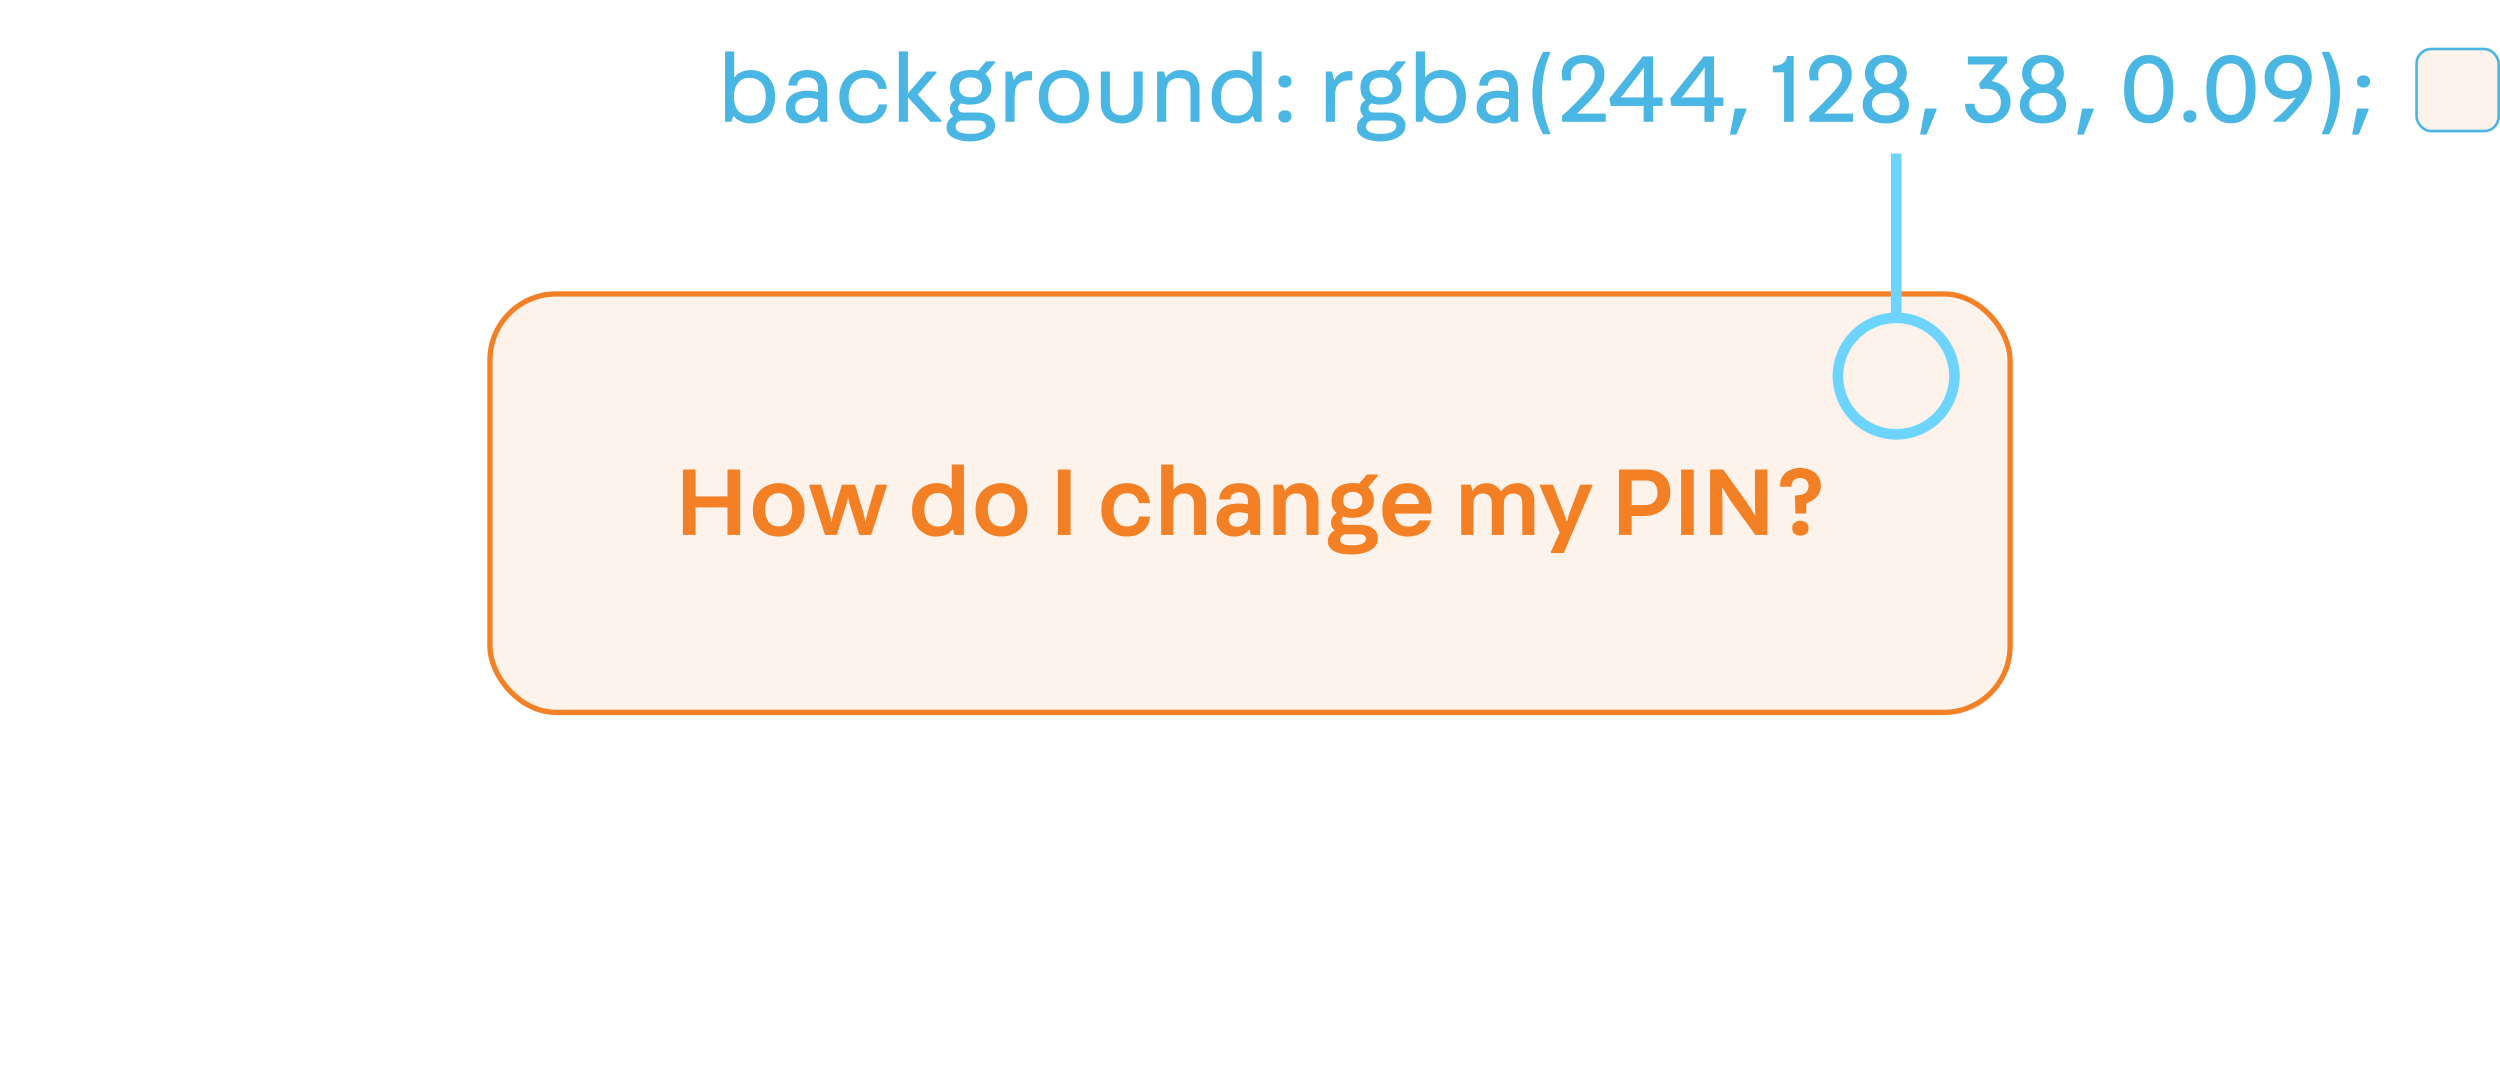 <svg width="472" height="202" viewBox="0 0 472 202" fill="none" xmlns="http://www.w3.org/2000/svg">
<rect x="92.5" y="55.5" width="287" height="79" rx="12.5" fill="#F48026" fill-opacity="0.09" stroke="#F48026"/>
<path d="M128.929 101V88.65H131.323V93.723H137.346V88.65H139.74V101H137.346V95.794H131.323V101H128.929ZM142.143 96.098C142.143 95.319 142.276 94.616 142.542 94.008C142.808 93.4 143.15 92.906 143.606 92.488C144.062 92.07 144.575 91.766 145.164 91.538C145.734 91.329 146.342 91.215 146.988 91.215C147.615 91.215 148.223 91.329 148.812 91.538C149.401 91.766 149.933 92.07 150.389 92.488C150.845 92.906 151.206 93.4 151.472 94.008C151.738 94.616 151.89 95.319 151.89 96.098V96.44C151.89 97.219 151.738 97.903 151.472 98.511C151.206 99.119 150.826 99.632 150.389 100.05C149.933 100.468 149.401 100.772 148.812 100.981C148.223 101.209 147.615 101.304 146.988 101.304C146.342 101.304 145.734 101.209 145.164 100.981C144.575 100.772 144.062 100.468 143.606 100.05C143.15 99.632 142.808 99.119 142.542 98.511C142.276 97.903 142.143 97.219 142.143 96.44V96.098ZM147.007 93.115C146.57 93.115 146.19 93.21 145.886 93.362C145.563 93.514 145.297 93.742 145.088 94.027C144.879 94.312 144.727 94.635 144.613 95.015C144.499 95.395 144.461 95.813 144.461 96.25C144.461 96.706 144.499 97.105 144.613 97.485C144.727 97.865 144.879 98.207 145.088 98.492C145.297 98.777 145.563 99.005 145.886 99.157C146.19 99.309 146.57 99.385 147.007 99.385C147.425 99.385 147.805 99.309 148.128 99.157C148.432 99.005 148.698 98.777 148.926 98.492C149.135 98.207 149.287 97.865 149.401 97.485C149.515 97.105 149.572 96.706 149.572 96.25C149.572 95.813 149.515 95.395 149.401 95.015C149.287 94.635 149.135 94.312 148.926 94.027C148.698 93.742 148.432 93.514 148.128 93.362C147.805 93.21 147.425 93.115 147.007 93.115ZM165.361 91.5H167.432V91.785L164.487 101H162.245L160.573 95.699C160.459 95.414 160.383 95.129 160.307 94.844C160.231 94.578 160.174 94.293 160.136 93.989H160.098C160.041 94.293 159.984 94.578 159.908 94.844C159.832 95.129 159.756 95.414 159.661 95.699L157.989 101H155.747L152.802 91.785V91.5H155.044L156.526 96.592C156.602 96.896 156.697 97.219 156.773 97.599C156.849 97.979 156.906 98.302 156.963 98.587H157.001C157.039 98.302 157.096 97.979 157.172 97.599C157.248 97.219 157.343 96.896 157.438 96.592L158.958 91.5H161.428L162.948 96.592C163.024 96.896 163.119 97.219 163.195 97.599C163.271 97.979 163.328 98.302 163.385 98.587H163.423C163.461 98.302 163.518 97.979 163.594 97.599C163.67 97.219 163.765 96.896 163.86 96.592L165.361 91.5ZM177.124 93.077C176.668 93.077 176.288 93.172 175.965 93.324C175.623 93.495 175.357 93.723 175.148 94.008C174.92 94.293 174.768 94.635 174.673 95.015C174.559 95.395 174.521 95.813 174.521 96.25C174.521 96.706 174.559 97.105 174.673 97.485C174.768 97.865 174.92 98.207 175.148 98.492C175.357 98.777 175.623 99.005 175.965 99.157C176.288 99.328 176.668 99.404 177.124 99.404C177.561 99.404 177.941 99.328 178.264 99.157C178.587 99.005 178.853 98.777 179.081 98.492C179.29 98.207 179.442 97.865 179.556 97.485C179.67 97.105 179.727 96.706 179.727 96.25C179.727 95.813 179.67 95.395 179.556 95.015C179.442 94.635 179.29 94.293 179.081 94.008C178.853 93.723 178.587 93.495 178.264 93.324C177.941 93.172 177.561 93.077 177.124 93.077ZM172.203 96.136C172.203 95.433 172.317 94.787 172.545 94.179C172.773 93.571 173.077 93.058 173.495 92.621C173.894 92.184 174.388 91.842 174.958 91.595C175.528 91.348 176.155 91.215 176.858 91.215C177.58 91.215 178.15 91.329 178.587 91.519C179.005 91.709 179.366 91.956 179.651 92.26H179.689V87.7H181.988V101H180.221L179.898 99.936H179.86C179.442 100.468 178.948 100.829 178.416 101.019C177.865 101.209 177.276 101.304 176.668 101.304C176.098 101.304 175.547 101.209 175.015 100.981C174.483 100.753 174.008 100.449 173.59 100.031C173.172 99.613 172.83 99.119 172.583 98.511C172.317 97.922 172.203 97.257 172.203 96.497V96.136ZM184.188 96.098C184.188 95.319 184.321 94.616 184.587 94.008C184.853 93.4 185.195 92.906 185.651 92.488C186.107 92.07 186.62 91.766 187.209 91.538C187.779 91.329 188.387 91.215 189.033 91.215C189.66 91.215 190.268 91.329 190.857 91.538C191.446 91.766 191.978 92.07 192.434 92.488C192.89 92.906 193.251 93.4 193.517 94.008C193.783 94.616 193.935 95.319 193.935 96.098V96.44C193.935 97.219 193.783 97.903 193.517 98.511C193.251 99.119 192.871 99.632 192.434 100.05C191.978 100.468 191.446 100.772 190.857 100.981C190.268 101.209 189.66 101.304 189.033 101.304C188.387 101.304 187.779 101.209 187.209 100.981C186.62 100.772 186.107 100.468 185.651 100.05C185.195 99.632 184.853 99.119 184.587 98.511C184.321 97.903 184.188 97.219 184.188 96.44V96.098ZM189.052 93.115C188.615 93.115 188.235 93.21 187.931 93.362C187.608 93.514 187.342 93.742 187.133 94.027C186.924 94.312 186.772 94.635 186.658 95.015C186.544 95.395 186.506 95.813 186.506 96.25C186.506 96.706 186.544 97.105 186.658 97.485C186.772 97.865 186.924 98.207 187.133 98.492C187.342 98.777 187.608 99.005 187.931 99.157C188.235 99.309 188.615 99.385 189.052 99.385C189.47 99.385 189.85 99.309 190.173 99.157C190.477 99.005 190.743 98.777 190.971 98.492C191.18 98.207 191.332 97.865 191.446 97.485C191.56 97.105 191.617 96.706 191.617 96.25C191.617 95.813 191.56 95.395 191.446 95.015C191.332 94.635 191.18 94.312 190.971 94.027C190.743 93.742 190.477 93.514 190.173 93.362C189.85 93.21 189.47 93.115 189.052 93.115ZM199.734 101V88.65H202.128V101H199.734ZM212.783 93.115C212.365 93.115 211.985 93.21 211.681 93.362C211.358 93.533 211.092 93.761 210.883 94.046C210.655 94.331 210.503 94.654 210.389 95.034C210.275 95.414 210.237 95.832 210.237 96.269C210.237 96.725 210.275 97.124 210.389 97.504C210.503 97.884 210.655 98.226 210.883 98.492C211.092 98.777 211.358 99.005 211.681 99.157C212.004 99.309 212.384 99.385 212.821 99.385C213.429 99.385 213.942 99.252 214.322 98.948C214.702 98.663 214.93 98.188 215.044 97.523H217.115V97.713C217.039 98.302 216.887 98.815 216.64 99.271C216.374 99.727 216.051 100.088 215.671 100.392C215.291 100.696 214.835 100.924 214.341 101.076C213.828 101.228 213.296 101.304 212.745 101.304C212.061 101.304 211.415 101.19 210.826 100.943C210.237 100.696 209.724 100.354 209.306 99.917C208.888 99.499 208.546 98.986 208.299 98.378C208.052 97.77 207.938 97.124 207.938 96.421V96.117C207.938 95.433 208.052 94.787 208.28 94.179C208.508 93.59 208.85 93.077 209.268 92.64C209.686 92.203 210.18 91.861 210.769 91.595C211.339 91.348 211.985 91.215 212.688 91.215C213.258 91.215 213.809 91.291 214.322 91.443C214.816 91.595 215.272 91.823 215.671 92.127C216.051 92.431 216.374 92.811 216.621 93.248C216.868 93.704 217.039 94.217 217.115 94.806V94.996H215.044C214.892 94.369 214.645 93.894 214.284 93.59C213.923 93.286 213.429 93.115 212.783 93.115ZM221.529 101H219.23V87.7H221.529V92.45H221.567C221.909 92.013 222.308 91.69 222.764 91.5C223.22 91.31 223.714 91.215 224.246 91.215C224.759 91.215 225.234 91.31 225.652 91.481C226.07 91.652 226.45 91.88 226.754 92.184C227.058 92.488 227.286 92.83 227.457 93.248C227.628 93.666 227.723 94.103 227.723 94.597V101H225.443V95.281C225.443 94.559 225.253 94.027 224.911 93.685C224.569 93.343 224.113 93.172 223.543 93.172C222.916 93.172 222.422 93.362 222.061 93.704C221.7 94.046 221.529 94.578 221.529 95.3V101ZM233.653 99.461C233.843 99.461 234.071 99.423 234.299 99.347C234.527 99.271 234.755 99.157 234.945 99.005C235.135 98.853 235.306 98.682 235.439 98.454C235.553 98.226 235.629 97.979 235.629 97.694V96.991C235.382 96.915 235.097 96.858 234.793 96.801C234.47 96.763 234.166 96.725 233.862 96.725C233.634 96.725 233.406 96.763 233.178 96.801C232.95 96.858 232.76 96.934 232.589 97.048C232.399 97.162 232.266 97.314 232.152 97.485C232.038 97.656 232 97.865 232 98.093C232 98.568 232.152 98.91 232.475 99.138C232.779 99.366 233.178 99.461 233.653 99.461ZM235.838 99.974C235.534 100.411 235.135 100.734 234.66 100.962C234.166 101.19 233.634 101.304 233.064 101.304C232.608 101.304 232.171 101.247 231.753 101.095C231.335 100.943 230.993 100.734 230.689 100.468C230.385 100.202 230.138 99.898 229.948 99.518C229.758 99.157 229.682 98.758 229.682 98.302V98.15C229.682 97.561 229.796 97.067 230.043 96.668C230.29 96.288 230.613 95.965 231.012 95.718C231.392 95.49 231.848 95.319 232.342 95.205C232.836 95.11 233.349 95.053 233.843 95.053C234.109 95.053 234.394 95.072 234.717 95.11C235.021 95.148 235.325 95.205 235.629 95.262V94.92C235.629 94.654 235.61 94.388 235.572 94.141C235.534 93.913 235.477 93.704 235.363 93.514C235.249 93.343 235.078 93.21 234.85 93.096C234.622 93.001 234.337 92.944 233.957 92.944C233.558 92.944 233.197 93.039 232.855 93.229C232.513 93.419 232.323 93.78 232.304 94.293H230.233V94.065C230.271 93.59 230.385 93.172 230.613 92.811C230.822 92.45 231.088 92.146 231.43 91.918C231.772 91.69 232.152 91.5 232.589 91.386C233.007 91.272 233.463 91.215 233.919 91.215C234.565 91.215 235.154 91.31 235.705 91.481C236.237 91.652 236.712 91.937 237.092 92.336C237.358 92.602 237.548 92.982 237.7 93.438C237.852 93.894 237.928 94.426 237.928 95.034V101H236.161L235.876 99.974H235.838ZM240.438 101V91.5H242.205L242.566 92.659H242.604C242.965 92.146 243.383 91.785 243.877 91.557C244.352 91.329 244.884 91.215 245.454 91.215C245.967 91.215 246.442 91.31 246.86 91.481C247.278 91.652 247.658 91.88 247.962 92.184C248.266 92.488 248.494 92.83 248.665 93.248C248.836 93.666 248.931 94.103 248.931 94.597V101H246.651V95.281C246.651 94.559 246.461 94.027 246.119 93.685C245.777 93.343 245.321 93.172 244.751 93.172C244.124 93.172 243.63 93.362 243.269 93.704C242.908 94.046 242.737 94.578 242.737 95.3V101H240.438ZM255.412 92.868C254.842 92.868 254.386 93.02 254.063 93.286C253.74 93.571 253.588 93.97 253.588 94.464C253.588 94.996 253.74 95.395 254.082 95.68C254.405 95.965 254.842 96.098 255.412 96.098C255.944 96.098 256.381 95.965 256.723 95.68C257.046 95.395 257.217 94.996 257.217 94.464C257.217 93.97 257.046 93.571 256.723 93.286C256.4 93.02 255.963 92.868 255.412 92.868ZM260.124 101.684C260.124 102.254 259.972 102.71 259.668 103.09C259.364 103.47 258.965 103.793 258.49 104.021C258.015 104.249 257.502 104.42 256.932 104.534C256.362 104.648 255.811 104.686 255.279 104.686C254.652 104.686 254.063 104.648 253.512 104.572C252.942 104.496 252.467 104.344 252.049 104.135C251.631 103.945 251.289 103.679 251.061 103.356C250.814 103.033 250.7 102.634 250.7 102.14V102.007C250.7 101.893 250.719 101.741 250.776 101.551C250.833 101.38 250.909 101.209 251.023 101.019C251.118 100.848 251.251 100.677 251.422 100.525C251.574 100.373 251.764 100.259 251.973 100.164C251.783 100.012 251.631 99.803 251.498 99.556C251.346 99.309 251.289 99.024 251.289 98.682C251.289 98.359 251.365 98.036 251.536 97.713C251.688 97.409 251.973 97.105 252.372 96.839C252.068 96.592 251.821 96.288 251.65 95.908C251.479 95.528 251.403 95.11 251.403 94.616V94.407C251.403 93.875 251.498 93.419 251.707 93.02C251.916 92.621 252.201 92.279 252.562 92.013C252.923 91.747 253.341 91.538 253.835 91.405C254.329 91.272 254.842 91.196 255.412 91.196C255.811 91.196 256.21 91.234 256.59 91.31L258.072 89.581H260.124V89.847L258.281 92.032C258.623 92.298 258.889 92.64 259.079 93.02C259.269 93.4 259.383 93.856 259.383 94.369V94.597C259.383 95.129 259.269 95.604 259.06 95.984C258.832 96.383 258.547 96.706 258.186 96.972C257.806 97.238 257.388 97.447 256.894 97.58C256.4 97.713 255.868 97.77 255.317 97.77C254.671 97.77 254.12 97.694 253.645 97.523C253.512 97.637 253.417 97.751 253.379 97.903C253.322 98.055 253.303 98.188 253.303 98.302C253.303 98.568 253.379 98.777 253.55 98.891C253.702 99.024 253.93 99.081 254.234 99.081H256.818C257.236 99.081 257.635 99.138 258.034 99.233C258.433 99.328 258.794 99.48 259.098 99.67C259.402 99.879 259.649 100.145 259.839 100.449C260.029 100.753 260.124 101.133 260.124 101.551V101.684ZM255.412 102.957C256.21 102.957 256.818 102.843 257.255 102.615C257.673 102.387 257.901 102.083 257.901 101.741C257.901 101.418 257.768 101.19 257.521 101.057C257.274 100.943 256.932 100.867 256.514 100.867H253.816C253.588 100.962 253.379 101.095 253.227 101.285C253.075 101.475 252.999 101.665 252.999 101.817C252.999 102.235 253.17 102.52 253.512 102.691C253.854 102.881 254.481 102.957 255.412 102.957ZM265.716 91.215C266.362 91.215 266.97 91.329 267.521 91.557C268.072 91.785 268.547 92.108 268.965 92.526C269.364 92.944 269.687 93.457 269.915 94.046C270.143 94.635 270.257 95.281 270.257 96.003C270.257 96.117 270.238 96.231 270.238 96.345C270.238 96.459 270.238 96.573 270.238 96.649C270.238 96.763 270.219 96.877 270.219 96.972H263.341C263.436 97.694 263.683 98.283 264.101 98.739C264.5 99.195 265.07 99.423 265.811 99.423C266.343 99.423 266.761 99.347 267.103 99.157C267.445 98.967 267.711 98.663 267.901 98.245H270.143C269.877 99.271 269.364 100.031 268.585 100.544C267.787 101.057 266.837 101.304 265.735 101.304C265.07 101.304 264.443 101.19 263.873 100.943C263.303 100.715 262.79 100.373 262.372 99.955C261.935 99.537 261.593 99.024 261.346 98.416C261.099 97.808 260.985 97.143 260.985 96.421V96.117C260.985 95.395 261.099 94.749 261.346 94.141C261.593 93.533 261.935 93.02 262.372 92.583C262.79 92.165 263.303 91.823 263.873 91.576C264.443 91.348 265.051 91.215 265.716 91.215ZM267.901 95.167C267.863 94.597 267.673 94.103 267.331 93.704C266.989 93.305 266.476 93.096 265.792 93.096C265.07 93.096 264.538 93.286 264.158 93.666C263.778 94.046 263.531 94.559 263.398 95.167H267.901ZM280.59 91.215C281.236 91.215 281.787 91.367 282.262 91.652C282.718 91.937 283.098 92.317 283.383 92.773H283.421C283.592 92.507 283.801 92.26 284.048 92.07C284.276 91.88 284.542 91.709 284.808 91.576C285.074 91.462 285.34 91.367 285.625 91.31C285.891 91.253 286.157 91.215 286.404 91.215C287.411 91.215 288.209 91.519 288.798 92.127C289.387 92.735 289.691 93.514 289.691 94.502V101H287.411V95.129C287.411 94.407 287.259 93.913 286.955 93.609C286.651 93.324 286.233 93.172 285.72 93.172C285.188 93.172 284.751 93.324 284.428 93.628C284.086 93.932 283.934 94.426 283.934 95.148V101H281.654V95.072C281.654 94.388 281.483 93.913 281.16 93.609C280.837 93.324 280.438 93.172 279.944 93.172C279.374 93.172 278.937 93.343 278.633 93.685C278.329 94.027 278.177 94.54 278.177 95.224V101H275.878V91.5H277.645L278.006 92.64H278.044C278.367 92.127 278.747 91.766 279.203 91.538C279.64 91.329 280.096 91.215 280.59 91.215ZM295.82 98.454C295.915 98.15 296.01 97.846 296.105 97.523C296.2 97.219 296.295 96.915 296.409 96.611L298.328 91.5H300.627V91.785L295.231 104.42H292.818V104.135L294.471 100.544L290.747 91.785V91.5H293.198L295.174 96.611C295.269 96.896 295.364 97.2 295.478 97.523C295.573 97.846 295.668 98.15 295.782 98.454H295.82ZM308.057 97.428V101H305.663V88.65H310.964C311.534 88.65 312.085 88.745 312.617 88.916C313.149 89.087 313.605 89.353 314.023 89.695C314.422 90.037 314.745 90.474 314.992 90.987C315.22 91.519 315.353 92.127 315.353 92.811V93.134C315.353 93.799 315.22 94.388 314.954 94.92C314.688 95.452 314.327 95.908 313.89 96.269C313.434 96.649 312.921 96.934 312.332 97.124C311.743 97.333 311.135 97.428 310.508 97.428H308.057ZM308.057 90.721V95.357H310.508C311.306 95.357 311.914 95.148 312.332 94.711C312.731 94.293 312.94 93.761 312.94 93.115C312.94 92.393 312.769 91.804 312.446 91.367C312.104 90.949 311.553 90.721 310.755 90.721H308.057ZM317.389 101V88.65H319.783V101H317.389ZM333.674 88.65V101H331.394L326.872 94.768C326.568 94.331 326.283 93.875 325.979 93.381C325.675 92.887 325.409 92.431 325.162 91.994H325.124C325.143 92.488 325.162 92.982 325.181 93.495C325.181 94.027 325.2 94.521 325.2 94.996V101H322.863V88.65H325.352L329.627 94.616C329.931 95.053 330.216 95.509 330.52 95.965C330.805 96.421 331.09 96.896 331.375 97.371H331.413C331.375 96.915 331.356 96.402 331.356 95.832C331.337 95.262 331.337 94.749 331.337 94.255L331.318 88.65H333.674ZM338.983 96.953L338.869 93.685L339.021 93.533C339.363 93.533 339.667 93.495 339.971 93.438C340.275 93.381 340.522 93.286 340.75 93.153C340.978 93.02 341.149 92.83 341.263 92.602C341.377 92.374 341.453 92.089 341.453 91.728C341.453 91.291 341.301 90.93 341.035 90.664C340.769 90.398 340.37 90.246 339.857 90.246C339.287 90.246 338.869 90.417 338.603 90.74C338.337 91.082 338.204 91.462 338.242 91.899H336.076V91.709C336.076 91.158 336.171 90.664 336.38 90.246C336.57 89.828 336.855 89.486 337.197 89.201C337.539 88.935 337.957 88.726 338.413 88.574C338.869 88.422 339.363 88.346 339.895 88.346C340.408 88.346 340.902 88.422 341.377 88.574C341.833 88.726 342.251 88.935 342.612 89.201C342.954 89.486 343.239 89.828 343.448 90.227C343.657 90.645 343.771 91.101 343.771 91.614V91.766C343.771 92.203 343.695 92.602 343.543 92.944C343.391 93.286 343.201 93.59 342.954 93.856C342.707 94.122 342.422 94.35 342.099 94.54C341.757 94.73 341.415 94.901 341.054 95.015L340.997 96.953H338.983ZM341.453 99.784C341.453 100.24 341.301 100.563 340.997 100.791C340.693 101.019 340.332 101.133 339.914 101.133C339.477 101.133 339.116 101.019 338.812 100.791C338.508 100.563 338.375 100.24 338.375 99.784V99.689C338.375 99.252 338.508 98.91 338.812 98.682C339.116 98.454 339.477 98.321 339.914 98.321C340.332 98.321 340.693 98.454 340.997 98.682C341.301 98.91 341.453 99.252 341.453 99.689V99.784Z" fill="#F48026"/>
<path d="M358 61V29" stroke="#6CD4FF" stroke-width="2"/>
<circle cx="358" cy="71.002" r="11" stroke="#6CD4FF" stroke-width="2"/>
<path d="M146.332 18.364V18.041C146.332 17.262 146.199 16.578 145.933 15.97C145.667 15.362 145.344 14.868 144.926 14.45C144.508 14.051 144.014 13.747 143.482 13.538C142.95 13.329 142.399 13.215 141.848 13.215C141.202 13.215 140.594 13.329 140.043 13.557C139.473 13.785 139.017 14.127 138.656 14.602H138.618V9.7H136.889V23H138.105L138.466 21.898H138.523C138.808 22.278 139.226 22.62 139.796 22.886C140.347 23.171 140.936 23.304 141.582 23.304C142.342 23.304 143.007 23.19 143.615 22.943C144.204 22.696 144.698 22.354 145.097 21.917C145.496 21.48 145.8 20.948 146.009 20.34C146.218 19.732 146.332 19.086 146.332 18.364ZM141.525 21.841C140.993 21.841 140.556 21.746 140.176 21.556C139.796 21.366 139.492 21.1 139.264 20.758C139.017 20.435 138.846 20.055 138.732 19.618C138.618 19.2 138.561 18.744 138.561 18.25C138.561 17.775 138.618 17.319 138.732 16.882C138.846 16.464 139.036 16.084 139.283 15.761C139.511 15.438 139.815 15.172 140.195 14.982C140.575 14.792 141.012 14.697 141.525 14.697C142.038 14.697 142.494 14.792 142.874 14.982C143.254 15.172 143.577 15.419 143.843 15.742C144.09 16.065 144.28 16.445 144.394 16.863C144.508 17.3 144.584 17.756 144.584 18.25C144.584 18.763 144.508 19.238 144.394 19.675C144.28 20.112 144.09 20.492 143.843 20.815C143.596 21.138 143.273 21.385 142.893 21.575C142.513 21.765 142.057 21.841 141.525 21.841ZM151.955 21.841C151.385 21.841 150.948 21.708 150.606 21.423C150.264 21.138 150.112 20.72 150.112 20.188C150.112 19.884 150.169 19.637 150.321 19.409C150.454 19.181 150.625 19.01 150.853 18.858C151.081 18.725 151.328 18.63 151.613 18.554C151.898 18.497 152.183 18.459 152.487 18.459C152.81 18.459 153.152 18.497 153.494 18.554C153.836 18.611 154.159 18.687 154.463 18.782V19.542C154.463 19.884 154.368 20.207 154.216 20.492C154.064 20.777 153.855 21.024 153.608 21.214C153.361 21.423 153.095 21.575 152.791 21.689C152.487 21.803 152.221 21.841 151.955 21.841ZM154.539 21.955H154.577L154.9 23H156.192V17.034C156.192 16.331 156.097 15.742 155.907 15.248C155.717 14.773 155.47 14.374 155.147 14.07C154.805 13.766 154.425 13.557 153.969 13.424C153.513 13.291 153 13.215 152.468 13.215C151.993 13.215 151.556 13.272 151.138 13.386C150.72 13.5 150.34 13.652 150.036 13.88C149.713 14.108 149.447 14.393 149.238 14.735C149.029 15.096 148.896 15.514 148.858 16.008V16.16H150.492C150.511 15.628 150.701 15.248 151.043 15.001C151.385 14.754 151.841 14.621 152.392 14.621C153.114 14.621 153.627 14.811 153.969 15.172C154.292 15.533 154.463 16.027 154.463 16.673V17.376C154.14 17.3 153.798 17.224 153.437 17.186C153.076 17.148 152.734 17.11 152.392 17.11C152.107 17.11 151.822 17.148 151.518 17.186C151.214 17.224 150.91 17.3 150.625 17.376C150.321 17.471 150.055 17.585 149.808 17.718C149.542 17.87 149.333 18.022 149.162 18.212C148.896 18.478 148.706 18.763 148.573 19.086C148.421 19.409 148.364 19.789 148.364 20.226V20.359C148.364 20.815 148.44 21.214 148.611 21.575C148.782 21.936 149.01 22.24 149.314 22.506C149.618 22.772 149.96 22.962 150.359 23.095C150.758 23.247 151.195 23.304 151.651 23.304C152.221 23.304 152.753 23.19 153.285 22.943C153.798 22.715 154.216 22.373 154.539 21.955ZM158.475 18.117V18.383C158.475 19.105 158.589 19.77 158.817 20.378C159.045 20.986 159.368 21.499 159.786 21.936C160.204 22.373 160.698 22.715 161.268 22.943C161.838 23.19 162.484 23.304 163.187 23.304C163.757 23.304 164.289 23.228 164.783 23.057C165.277 22.905 165.714 22.677 166.094 22.373C166.474 22.069 166.778 21.708 167.006 21.29C167.234 20.872 167.386 20.397 167.462 19.865V19.713H165.866C165.752 20.435 165.467 20.967 165.011 21.309C164.555 21.651 163.947 21.822 163.187 21.822C162.731 21.822 162.313 21.746 161.952 21.556C161.591 21.385 161.287 21.138 161.021 20.815C160.755 20.511 160.565 20.131 160.432 19.694C160.28 19.257 160.223 18.782 160.223 18.269C160.223 17.756 160.28 17.281 160.432 16.844C160.584 16.407 160.774 16.027 161.04 15.704C161.306 15.4 161.61 15.153 161.99 14.963C162.37 14.773 162.788 14.678 163.244 14.678C163.966 14.678 164.555 14.868 165.011 15.21C165.467 15.571 165.733 16.103 165.847 16.787H167.424V16.635C167.348 16.084 167.196 15.59 166.968 15.172C166.721 14.754 166.417 14.393 166.056 14.108C165.676 13.823 165.258 13.595 164.764 13.443C164.27 13.291 163.757 13.215 163.206 13.215C162.522 13.215 161.876 13.348 161.306 13.576C160.736 13.823 160.242 14.165 159.824 14.602C159.406 15.039 159.064 15.552 158.836 16.16C158.589 16.768 158.475 17.414 158.475 18.117ZM171.423 18.364L175.679 23H177.75V22.753L173.266 17.87L176.819 13.747V13.5H174.957L171.423 17.623V9.7H169.694V23H171.423V18.364ZM183.254 14.621C183.938 14.621 184.47 14.792 184.85 15.115C185.23 15.438 185.439 15.894 185.439 16.502C185.439 17.129 185.23 17.604 184.85 17.908C184.47 18.231 183.938 18.383 183.254 18.383C182.57 18.383 182.038 18.231 181.658 17.908C181.259 17.604 181.069 17.129 181.069 16.502C181.069 15.894 181.259 15.438 181.658 15.115C182.038 14.792 182.57 14.621 183.254 14.621ZM187.871 23.76V23.627C187.871 23.266 187.776 22.943 187.605 22.639C187.434 22.335 187.206 22.088 186.921 21.879C186.617 21.689 186.275 21.537 185.876 21.423C185.477 21.309 185.059 21.252 184.603 21.252H181.867C181.525 21.252 181.278 21.176 181.126 21.005C180.974 20.834 180.898 20.625 180.898 20.359C180.898 20.207 180.936 20.036 181.031 19.884C181.126 19.732 181.278 19.599 181.468 19.504C181.962 19.675 182.532 19.751 183.178 19.751C183.71 19.751 184.223 19.694 184.717 19.561C185.192 19.428 185.61 19.238 185.971 18.972C186.313 18.706 186.598 18.383 186.807 18.003C187.016 17.623 187.13 17.167 187.13 16.635V16.407C187.13 15.875 187.016 15.419 186.826 15.02C186.636 14.621 186.37 14.279 186.028 14.013L187.871 11.828V11.581H186.18L184.66 13.367C184.223 13.253 183.748 13.196 183.254 13.196C182.703 13.196 182.19 13.272 181.734 13.405C181.259 13.538 180.841 13.728 180.499 13.994C180.157 14.26 179.872 14.602 179.682 15.001C179.473 15.419 179.378 15.875 179.378 16.407V16.616C179.378 17.129 179.454 17.566 179.625 17.946C179.796 18.326 180.024 18.63 180.328 18.877C179.986 19.105 179.739 19.352 179.587 19.618C179.416 19.884 179.34 20.207 179.34 20.568C179.34 20.872 179.397 21.157 179.53 21.385C179.663 21.613 179.815 21.822 179.986 21.993C179.625 22.145 179.321 22.43 179.074 22.81C178.827 23.19 178.713 23.608 178.713 24.045V24.159C178.713 24.615 178.827 24.995 179.093 25.299C179.359 25.622 179.701 25.888 180.119 26.097C180.537 26.306 181.031 26.458 181.563 26.553C182.095 26.667 182.627 26.705 183.159 26.705C183.71 26.705 184.261 26.648 184.831 26.534C185.382 26.42 185.876 26.23 186.332 25.983C186.788 25.755 187.149 25.451 187.434 25.071C187.719 24.71 187.871 24.273 187.871 23.76ZM183.235 25.28C182.285 25.28 181.582 25.166 181.126 24.938C180.651 24.71 180.423 24.387 180.423 23.969C180.423 23.684 180.499 23.437 180.67 23.228C180.841 23.019 181.069 22.867 181.335 22.753H184.451C185.021 22.753 185.458 22.848 185.724 23.019C185.99 23.209 186.142 23.437 186.142 23.741C186.142 24.273 185.857 24.672 185.325 24.919C184.793 25.166 184.09 25.28 183.235 25.28ZM191.555 23V18.478C191.555 18.06 191.574 17.642 191.631 17.243C191.669 16.844 191.783 16.483 191.973 16.179C192.163 15.875 192.429 15.647 192.809 15.457C193.17 15.267 193.664 15.172 194.31 15.172H194.842V13.462C194.766 13.462 194.671 13.443 194.538 13.443C194.405 13.443 194.31 13.424 194.253 13.424C193.645 13.424 193.075 13.576 192.543 13.88C192.011 14.184 191.65 14.602 191.46 15.172H191.422L190.985 13.5H189.826V23H191.555ZM196.141 18.098V18.421C196.141 19.2 196.255 19.884 196.521 20.492C196.768 21.1 197.11 21.613 197.528 22.031C197.946 22.449 198.459 22.772 199.029 22.981C199.599 23.209 200.226 23.304 200.872 23.304C201.518 23.304 202.126 23.209 202.696 22.981C203.266 22.772 203.779 22.449 204.197 22.031C204.615 21.613 204.957 21.1 205.223 20.492C205.47 19.884 205.603 19.2 205.603 18.421V18.098C205.603 17.319 205.47 16.616 205.223 16.008C204.976 15.4 204.634 14.906 204.216 14.488C203.779 14.07 203.266 13.766 202.696 13.538C202.126 13.329 201.518 13.215 200.872 13.215C200.226 13.215 199.618 13.329 199.048 13.538C198.478 13.766 197.965 14.07 197.547 14.488C197.11 14.906 196.768 15.4 196.521 16.008C196.255 16.616 196.141 17.319 196.141 18.098ZM197.889 18.25C197.889 17.756 197.946 17.281 198.06 16.844C198.174 16.426 198.364 16.046 198.611 15.723C198.858 15.4 199.162 15.153 199.542 14.963C199.922 14.773 200.359 14.678 200.872 14.678C201.366 14.678 201.803 14.773 202.183 14.963C202.563 15.153 202.867 15.4 203.114 15.723C203.361 16.046 203.551 16.426 203.665 16.844C203.779 17.281 203.855 17.756 203.855 18.25C203.855 18.744 203.779 19.219 203.665 19.656C203.551 20.093 203.361 20.473 203.114 20.796C202.867 21.119 202.563 21.366 202.183 21.556C201.803 21.746 201.366 21.822 200.872 21.822C200.359 21.822 199.922 21.746 199.542 21.556C199.162 21.366 198.858 21.119 198.611 20.796C198.364 20.473 198.174 20.093 198.06 19.656C197.946 19.219 197.889 18.744 197.889 18.25ZM209.547 13.5H207.837V19.409C207.837 20.093 207.932 20.682 208.16 21.176C208.388 21.67 208.673 22.088 209.053 22.392C209.414 22.696 209.832 22.924 210.307 23.076C210.782 23.228 211.276 23.304 211.789 23.304C212.283 23.304 212.777 23.228 213.252 23.076C213.727 22.924 214.145 22.696 214.525 22.392C214.886 22.088 215.171 21.67 215.399 21.176C215.627 20.682 215.741 20.093 215.741 19.409V13.5H214.031V19.333C214.031 19.808 213.955 20.207 213.841 20.511C213.708 20.834 213.537 21.081 213.328 21.271C213.119 21.461 212.872 21.594 212.606 21.67C212.34 21.746 212.055 21.784 211.789 21.784C211.504 21.784 211.219 21.746 210.953 21.67C210.687 21.594 210.44 21.461 210.231 21.271C210.022 21.081 209.851 20.834 209.737 20.511C209.604 20.207 209.547 19.808 209.547 19.333V13.5ZM220.185 23V17.433C220.185 16.502 220.356 15.856 220.717 15.476C220.945 15.21 221.23 15.02 221.553 14.906C221.857 14.792 222.218 14.735 222.598 14.735C223.282 14.735 223.833 14.925 224.213 15.305C224.403 15.495 224.536 15.742 224.631 16.046C224.707 16.35 224.764 16.73 224.764 17.205V23H226.474V16.901C226.474 15.723 226.17 14.83 225.6 14.222C224.954 13.557 224.061 13.215 222.921 13.215C222.389 13.215 221.876 13.329 221.382 13.557C220.888 13.785 220.47 14.146 220.128 14.621H220.09L219.748 13.5H218.456V23H220.185ZM233.567 14.678C234.08 14.678 234.517 14.792 234.897 14.982C235.277 15.172 235.581 15.438 235.828 15.761C236.056 16.103 236.246 16.483 236.36 16.901C236.474 17.338 236.531 17.794 236.531 18.269C236.531 18.763 236.455 19.219 236.341 19.637C236.227 20.074 236.037 20.454 235.809 20.777C235.562 21.1 235.258 21.347 234.878 21.537C234.498 21.727 234.061 21.822 233.567 21.822C233.035 21.822 232.579 21.746 232.199 21.556C231.819 21.366 231.496 21.119 231.249 20.796C230.983 20.473 230.793 20.093 230.679 19.656C230.565 19.238 230.508 18.763 230.508 18.269C230.508 17.775 230.565 17.3 230.679 16.863C230.793 16.426 230.983 16.046 231.23 15.723C231.477 15.4 231.8 15.153 232.18 14.963C232.56 14.773 233.035 14.678 233.567 14.678ZM228.76 18.193V18.478C228.76 19.276 228.874 19.96 229.14 20.568C229.406 21.176 229.748 21.67 230.166 22.069C230.584 22.487 231.078 22.791 231.61 23C232.142 23.209 232.693 23.304 233.263 23.304C233.909 23.304 234.517 23.19 235.106 22.943C235.695 22.715 236.17 22.354 236.512 21.86H236.55L236.911 23H238.203V9.7H236.474V14.488H236.436C236.132 14.108 235.733 13.785 235.239 13.557C234.745 13.329 234.156 13.215 233.491 13.215C232.731 13.215 232.066 13.348 231.477 13.595C230.888 13.861 230.394 14.203 229.995 14.64C229.577 15.096 229.273 15.609 229.064 16.217C228.855 16.825 228.76 17.49 228.76 18.193ZM243.827 21.993V21.936C243.827 21.575 243.694 21.29 243.466 21.1C243.219 20.91 242.934 20.815 242.592 20.815C242.25 20.815 241.946 20.91 241.718 21.1C241.471 21.29 241.357 21.575 241.357 21.936V21.993C241.357 22.354 241.471 22.639 241.718 22.829C241.946 23.038 242.25 23.133 242.592 23.133C242.934 23.133 243.219 23.038 243.466 22.829C243.694 22.639 243.827 22.354 243.827 21.993ZM243.827 15.4V15.343C243.827 14.982 243.694 14.697 243.466 14.507C243.219 14.317 242.934 14.222 242.592 14.222C242.25 14.222 241.946 14.317 241.718 14.507C241.471 14.697 241.357 14.982 241.357 15.343V15.4C241.357 15.761 241.471 16.046 241.718 16.236C241.946 16.445 242.25 16.54 242.592 16.54C242.934 16.54 243.219 16.445 243.466 16.236C243.694 16.046 243.827 15.761 243.827 15.4ZM252.043 23V18.478C252.043 18.06 252.062 17.642 252.119 17.243C252.157 16.844 252.271 16.483 252.461 16.179C252.651 15.875 252.917 15.647 253.297 15.457C253.658 15.267 254.152 15.172 254.798 15.172H255.33V13.462C255.254 13.462 255.159 13.443 255.026 13.443C254.893 13.443 254.798 13.424 254.741 13.424C254.133 13.424 253.563 13.576 253.031 13.88C252.499 14.184 252.138 14.602 251.948 15.172H251.91L251.473 13.5H250.314V23H252.043ZM260.738 14.621C261.422 14.621 261.954 14.792 262.334 15.115C262.714 15.438 262.923 15.894 262.923 16.502C262.923 17.129 262.714 17.604 262.334 17.908C261.954 18.231 261.422 18.383 260.738 18.383C260.054 18.383 259.522 18.231 259.142 17.908C258.743 17.604 258.553 17.129 258.553 16.502C258.553 15.894 258.743 15.438 259.142 15.115C259.522 14.792 260.054 14.621 260.738 14.621ZM265.355 23.76V23.627C265.355 23.266 265.26 22.943 265.089 22.639C264.918 22.335 264.69 22.088 264.405 21.879C264.101 21.689 263.759 21.537 263.36 21.423C262.961 21.309 262.543 21.252 262.087 21.252H259.351C259.009 21.252 258.762 21.176 258.61 21.005C258.458 20.834 258.382 20.625 258.382 20.359C258.382 20.207 258.42 20.036 258.515 19.884C258.61 19.732 258.762 19.599 258.952 19.504C259.446 19.675 260.016 19.751 260.662 19.751C261.194 19.751 261.707 19.694 262.201 19.561C262.676 19.428 263.094 19.238 263.455 18.972C263.797 18.706 264.082 18.383 264.291 18.003C264.5 17.623 264.614 17.167 264.614 16.635V16.407C264.614 15.875 264.5 15.419 264.31 15.02C264.12 14.621 263.854 14.279 263.512 14.013L265.355 11.828V11.581H263.664L262.144 13.367C261.707 13.253 261.232 13.196 260.738 13.196C260.187 13.196 259.674 13.272 259.218 13.405C258.743 13.538 258.325 13.728 257.983 13.994C257.641 14.26 257.356 14.602 257.166 15.001C256.957 15.419 256.862 15.875 256.862 16.407V16.616C256.862 17.129 256.938 17.566 257.109 17.946C257.28 18.326 257.508 18.63 257.812 18.877C257.47 19.105 257.223 19.352 257.071 19.618C256.9 19.884 256.824 20.207 256.824 20.568C256.824 20.872 256.881 21.157 257.014 21.385C257.147 21.613 257.299 21.822 257.47 21.993C257.109 22.145 256.805 22.43 256.558 22.81C256.311 23.19 256.197 23.608 256.197 24.045V24.159C256.197 24.615 256.311 24.995 256.577 25.299C256.843 25.622 257.185 25.888 257.603 26.097C258.021 26.306 258.515 26.458 259.047 26.553C259.579 26.667 260.111 26.705 260.643 26.705C261.194 26.705 261.745 26.648 262.315 26.534C262.866 26.42 263.36 26.23 263.816 25.983C264.272 25.755 264.633 25.451 264.918 25.071C265.203 24.71 265.355 24.273 265.355 23.76ZM260.719 25.28C259.769 25.28 259.066 25.166 258.61 24.938C258.135 24.71 257.907 24.387 257.907 23.969C257.907 23.684 257.983 23.437 258.154 23.228C258.325 23.019 258.553 22.867 258.819 22.753H261.935C262.505 22.753 262.942 22.848 263.208 23.019C263.474 23.209 263.626 23.437 263.626 23.741C263.626 24.273 263.341 24.672 262.809 24.919C262.277 25.166 261.574 25.28 260.719 25.28ZM276.753 18.364V18.041C276.753 17.262 276.62 16.578 276.354 15.97C276.088 15.362 275.765 14.868 275.347 14.45C274.929 14.051 274.435 13.747 273.903 13.538C273.371 13.329 272.82 13.215 272.269 13.215C271.623 13.215 271.015 13.329 270.464 13.557C269.894 13.785 269.438 14.127 269.077 14.602H269.039V9.7H267.31V23H268.526L268.887 21.898H268.944C269.229 22.278 269.647 22.62 270.217 22.886C270.768 23.171 271.357 23.304 272.003 23.304C272.763 23.304 273.428 23.19 274.036 22.943C274.625 22.696 275.119 22.354 275.518 21.917C275.917 21.48 276.221 20.948 276.43 20.34C276.639 19.732 276.753 19.086 276.753 18.364ZM271.946 21.841C271.414 21.841 270.977 21.746 270.597 21.556C270.217 21.366 269.913 21.1 269.685 20.758C269.438 20.435 269.267 20.055 269.153 19.618C269.039 19.2 268.982 18.744 268.982 18.25C268.982 17.775 269.039 17.319 269.153 16.882C269.267 16.464 269.457 16.084 269.704 15.761C269.932 15.438 270.236 15.172 270.616 14.982C270.996 14.792 271.433 14.697 271.946 14.697C272.459 14.697 272.915 14.792 273.295 14.982C273.675 15.172 273.998 15.419 274.264 15.742C274.511 16.065 274.701 16.445 274.815 16.863C274.929 17.3 275.005 17.756 275.005 18.25C275.005 18.763 274.929 19.238 274.815 19.675C274.701 20.112 274.511 20.492 274.264 20.815C274.017 21.138 273.694 21.385 273.314 21.575C272.934 21.765 272.478 21.841 271.946 21.841ZM282.376 21.841C281.806 21.841 281.369 21.708 281.027 21.423C280.685 21.138 280.533 20.72 280.533 20.188C280.533 19.884 280.59 19.637 280.742 19.409C280.875 19.181 281.046 19.01 281.274 18.858C281.502 18.725 281.749 18.63 282.034 18.554C282.319 18.497 282.604 18.459 282.908 18.459C283.231 18.459 283.573 18.497 283.915 18.554C284.257 18.611 284.58 18.687 284.884 18.782V19.542C284.884 19.884 284.789 20.207 284.637 20.492C284.485 20.777 284.276 21.024 284.029 21.214C283.782 21.423 283.516 21.575 283.212 21.689C282.908 21.803 282.642 21.841 282.376 21.841ZM284.96 21.955H284.998L285.321 23H286.613V17.034C286.613 16.331 286.518 15.742 286.328 15.248C286.138 14.773 285.891 14.374 285.568 14.07C285.226 13.766 284.846 13.557 284.39 13.424C283.934 13.291 283.421 13.215 282.889 13.215C282.414 13.215 281.977 13.272 281.559 13.386C281.141 13.5 280.761 13.652 280.457 13.88C280.134 14.108 279.868 14.393 279.659 14.735C279.45 15.096 279.317 15.514 279.279 16.008V16.16H280.913C280.932 15.628 281.122 15.248 281.464 15.001C281.806 14.754 282.262 14.621 282.813 14.621C283.535 14.621 284.048 14.811 284.39 15.172C284.713 15.533 284.884 16.027 284.884 16.673V17.376C284.561 17.3 284.219 17.224 283.858 17.186C283.497 17.148 283.155 17.11 282.813 17.11C282.528 17.11 282.243 17.148 281.939 17.186C281.635 17.224 281.331 17.3 281.046 17.376C280.742 17.471 280.476 17.585 280.229 17.718C279.963 17.87 279.754 18.022 279.583 18.212C279.317 18.478 279.127 18.763 278.994 19.086C278.842 19.409 278.785 19.789 278.785 20.226V20.359C278.785 20.815 278.861 21.214 279.032 21.575C279.203 21.936 279.431 22.24 279.735 22.506C280.039 22.772 280.381 22.962 280.78 23.095C281.179 23.247 281.616 23.304 282.072 23.304C282.642 23.304 283.174 23.19 283.706 22.943C284.219 22.715 284.637 22.373 284.96 21.955ZM292.677 9.776H291.347C290.606 11.163 290.074 12.493 289.77 13.766C289.466 15.058 289.314 16.331 289.314 17.585C289.314 18.839 289.466 20.093 289.77 21.366C290.074 22.658 290.606 23.988 291.347 25.356H292.696V25.109C292.126 23.798 291.727 22.506 291.48 21.252C291.233 19.998 291.119 18.782 291.119 17.585C291.119 16.388 291.233 15.153 291.48 13.88C291.708 12.626 292.107 11.334 292.677 10.023V9.776ZM302.911 14.203V13.918C302.911 13.367 302.797 12.873 302.607 12.436C302.398 11.999 302.113 11.619 301.771 11.315C301.429 11.011 301.011 10.783 300.536 10.612C300.042 10.46 299.529 10.365 298.959 10.365C298.332 10.365 297.762 10.46 297.268 10.631C296.755 10.802 296.318 11.049 295.976 11.353C295.615 11.676 295.33 12.056 295.14 12.512C294.95 12.968 294.855 13.481 294.855 14.032C294.855 14.412 294.912 14.792 295.026 15.191H296.66V14.925C296.584 14.621 296.565 14.317 296.565 14.013C296.565 13.766 296.603 13.519 296.698 13.272C296.793 13.025 296.945 12.797 297.135 12.588C297.325 12.398 297.591 12.227 297.895 12.094C298.199 11.98 298.541 11.904 298.959 11.904C299.643 11.904 300.156 12.113 300.536 12.493C300.897 12.892 301.087 13.405 301.087 14.013C301.087 14.697 300.954 15.267 300.707 15.704C300.441 16.141 300.137 16.559 299.795 16.958C299.491 17.319 299.13 17.718 298.731 18.136C298.332 18.573 297.914 19.01 297.477 19.447C297.04 19.884 296.603 20.321 296.166 20.739C295.729 21.157 295.311 21.537 294.912 21.879V23H303.158V21.442H297.762V21.404C298.446 20.758 299.073 20.169 299.643 19.599C300.194 19.048 300.764 18.44 301.334 17.756C301.885 17.11 302.284 16.483 302.531 15.913C302.778 15.343 302.911 14.773 302.911 14.203ZM303.855 18.611L304.083 19.998H310.315V23H312.12V19.998H313.887V18.402H312.12V10.65H310.163L303.855 18.611ZM306.021 18.421V18.383C306.097 18.307 306.192 18.174 306.325 18.022C306.439 17.87 306.534 17.775 306.61 17.699L309.536 13.88C309.65 13.747 309.783 13.576 309.935 13.348C310.087 13.139 310.22 12.93 310.334 12.74H310.372C310.353 12.93 310.353 13.158 310.353 13.443V14.127V18.402H306.952H306.534C306.325 18.402 306.154 18.421 306.021 18.421ZM315.34 18.611L315.568 19.998H321.8V23H323.605V19.998H325.372V18.402H323.605V10.65H321.648L315.34 18.611ZM317.506 18.421V18.383C317.582 18.307 317.677 18.174 317.81 18.022C317.924 17.87 318.019 17.775 318.095 17.699L321.021 13.88C321.135 13.747 321.268 13.576 321.42 13.348C321.572 13.139 321.705 12.93 321.819 12.74H321.857C321.838 12.93 321.838 13.158 321.838 13.443V14.127V18.402H318.437H318.019C317.81 18.402 317.639 18.421 317.506 18.421ZM327.537 20.492L326.606 25.413H327.841L329.722 20.72V20.492H327.537ZM336.836 23H338.641V10.574H337.406C337.349 10.935 337.235 11.239 337.083 11.467C336.931 11.695 336.722 11.885 336.494 12.018C336.266 12.17 336 12.265 335.696 12.322C335.392 12.379 335.05 12.417 334.708 12.436V13.652H336.836V23ZM349.613 14.203V13.918C349.613 13.367 349.499 12.873 349.309 12.436C349.1 11.999 348.815 11.619 348.473 11.315C348.131 11.011 347.713 10.783 347.238 10.612C346.744 10.46 346.231 10.365 345.661 10.365C345.034 10.365 344.464 10.46 343.97 10.631C343.457 10.802 343.02 11.049 342.678 11.353C342.317 11.676 342.032 12.056 341.842 12.512C341.652 12.968 341.557 13.481 341.557 14.032C341.557 14.412 341.614 14.792 341.728 15.191H343.362V14.925C343.286 14.621 343.267 14.317 343.267 14.013C343.267 13.766 343.305 13.519 343.4 13.272C343.495 13.025 343.647 12.797 343.837 12.588C344.027 12.398 344.293 12.227 344.597 12.094C344.901 11.98 345.243 11.904 345.661 11.904C346.345 11.904 346.858 12.113 347.238 12.493C347.599 12.892 347.789 13.405 347.789 14.013C347.789 14.697 347.656 15.267 347.409 15.704C347.143 16.141 346.839 16.559 346.497 16.958C346.193 17.319 345.832 17.718 345.433 18.136C345.034 18.573 344.616 19.01 344.179 19.447C343.742 19.884 343.305 20.321 342.868 20.739C342.431 21.157 342.013 21.537 341.614 21.879V23H349.86V21.442H344.464V21.404C345.148 20.758 345.775 20.169 346.345 19.599C346.896 19.048 347.466 18.44 348.036 17.756C348.587 17.11 348.986 16.483 349.233 15.913C349.48 15.343 349.613 14.773 349.613 14.203ZM360.407 19.77V19.618C360.407 19.314 360.35 18.991 360.255 18.687C360.141 18.383 360.008 18.117 359.837 17.851C359.666 17.604 359.476 17.376 359.248 17.167C359.02 16.958 358.792 16.787 358.545 16.654V16.616C358.716 16.502 358.887 16.369 359.058 16.179C359.229 15.989 359.381 15.78 359.533 15.552C359.666 15.324 359.78 15.096 359.856 14.83C359.932 14.583 359.989 14.317 359.989 14.051V13.899C359.989 13.329 359.875 12.835 359.685 12.379C359.476 11.942 359.191 11.581 358.849 11.277C358.488 10.973 358.07 10.745 357.595 10.593C357.101 10.441 356.588 10.365 356.037 10.365C355.486 10.365 354.973 10.441 354.498 10.593C354.004 10.745 353.586 10.973 353.244 11.277C352.883 11.581 352.598 11.942 352.408 12.379C352.199 12.835 352.104 13.329 352.104 13.899V14.051C352.104 14.317 352.142 14.583 352.218 14.83C352.294 15.096 352.408 15.324 352.56 15.552C352.693 15.78 352.845 15.989 353.016 16.179C353.187 16.369 353.358 16.502 353.548 16.616V16.654C353.282 16.787 353.054 16.958 352.826 17.167C352.598 17.376 352.408 17.604 352.237 17.851C352.066 18.117 351.933 18.383 351.838 18.687C351.724 18.991 351.686 19.314 351.686 19.618V19.77C351.686 20.359 351.781 20.872 352.009 21.309C352.218 21.746 352.522 22.107 352.921 22.411C353.301 22.715 353.776 22.924 354.308 23.076C354.84 23.228 355.41 23.304 356.037 23.304C356.664 23.304 357.253 23.228 357.785 23.076C358.317 22.924 358.773 22.715 359.172 22.411C359.552 22.107 359.856 21.746 360.084 21.309C360.293 20.872 360.407 20.359 360.407 19.77ZM358.241 13.918C358.241 14.184 358.184 14.431 358.089 14.659C357.975 14.906 357.842 15.115 357.652 15.305C357.462 15.495 357.215 15.666 356.949 15.78C356.683 15.894 356.379 15.951 356.037 15.951C355.695 15.951 355.372 15.894 355.106 15.78C354.84 15.666 354.612 15.495 354.422 15.305C354.232 15.115 354.099 14.906 354.004 14.659C353.89 14.431 353.852 14.184 353.852 13.918C353.852 13.31 354.042 12.816 354.441 12.398C354.821 11.999 355.353 11.79 356.037 11.79C356.721 11.79 357.253 11.999 357.652 12.398C358.032 12.816 358.241 13.31 358.241 13.918ZM358.659 19.694C358.659 20.302 358.412 20.796 357.956 21.195C357.481 21.613 356.835 21.803 356.037 21.803C355.239 21.803 354.593 21.613 354.137 21.195C353.662 20.796 353.434 20.302 353.434 19.694C353.434 19.01 353.662 18.478 354.156 18.098C354.65 17.718 355.277 17.509 356.037 17.509C356.797 17.509 357.424 17.718 357.918 18.098C358.412 18.478 358.659 19.01 358.659 19.694ZM363.44 20.492L362.509 25.413H363.744L365.625 20.72V20.492H363.44ZM373.614 15.799L373.823 16.635L374.089 16.825C374.222 16.806 374.374 16.787 374.545 16.768C374.716 16.768 374.868 16.749 374.982 16.749C375.913 16.749 376.616 16.996 377.072 17.471C377.528 17.965 377.775 18.573 377.775 19.295C377.775 20.074 377.547 20.682 377.091 21.138C376.635 21.594 376.027 21.803 375.305 21.803C374.469 21.803 373.861 21.613 373.443 21.195C373.025 20.796 372.816 20.264 372.778 19.599H371.011V19.751C371.068 20.815 371.448 21.67 372.151 22.316C372.854 22.962 373.88 23.285 375.229 23.285C375.837 23.285 376.388 23.209 376.92 23.019C377.452 22.829 377.908 22.563 378.307 22.221C378.687 21.879 379.01 21.442 379.238 20.929C379.466 20.435 379.58 19.846 379.58 19.2V19.01C379.58 18.516 379.485 18.06 379.314 17.642C379.124 17.224 378.877 16.863 378.573 16.54C378.25 16.217 377.87 15.951 377.452 15.742C377.015 15.552 376.54 15.4 376.046 15.324L378.953 11.752V10.65H371.524L371.543 12.17H376.635V12.208L373.614 15.799ZM390.076 19.77V19.618C390.076 19.314 390.019 18.991 389.924 18.687C389.81 18.383 389.677 18.117 389.506 17.851C389.335 17.604 389.145 17.376 388.917 17.167C388.689 16.958 388.461 16.787 388.214 16.654V16.616C388.385 16.502 388.556 16.369 388.727 16.179C388.898 15.989 389.05 15.78 389.202 15.552C389.335 15.324 389.449 15.096 389.525 14.83C389.601 14.583 389.658 14.317 389.658 14.051V13.899C389.658 13.329 389.544 12.835 389.354 12.379C389.145 11.942 388.86 11.581 388.518 11.277C388.157 10.973 387.739 10.745 387.264 10.593C386.77 10.441 386.257 10.365 385.706 10.365C385.155 10.365 384.642 10.441 384.167 10.593C383.673 10.745 383.255 10.973 382.913 11.277C382.552 11.581 382.267 11.942 382.077 12.379C381.868 12.835 381.773 13.329 381.773 13.899V14.051C381.773 14.317 381.811 14.583 381.887 14.83C381.963 15.096 382.077 15.324 382.229 15.552C382.362 15.78 382.514 15.989 382.685 16.179C382.856 16.369 383.027 16.502 383.217 16.616V16.654C382.951 16.787 382.723 16.958 382.495 17.167C382.267 17.376 382.077 17.604 381.906 17.851C381.735 18.117 381.602 18.383 381.507 18.687C381.393 18.991 381.355 19.314 381.355 19.618V19.77C381.355 20.359 381.45 20.872 381.678 21.309C381.887 21.746 382.191 22.107 382.59 22.411C382.97 22.715 383.445 22.924 383.977 23.076C384.509 23.228 385.079 23.304 385.706 23.304C386.333 23.304 386.922 23.228 387.454 23.076C387.986 22.924 388.442 22.715 388.841 22.411C389.221 22.107 389.525 21.746 389.753 21.309C389.962 20.872 390.076 20.359 390.076 19.77ZM387.91 13.918C387.91 14.184 387.853 14.431 387.758 14.659C387.644 14.906 387.511 15.115 387.321 15.305C387.131 15.495 386.884 15.666 386.618 15.78C386.352 15.894 386.048 15.951 385.706 15.951C385.364 15.951 385.041 15.894 384.775 15.78C384.509 15.666 384.281 15.495 384.091 15.305C383.901 15.115 383.768 14.906 383.673 14.659C383.559 14.431 383.521 14.184 383.521 13.918C383.521 13.31 383.711 12.816 384.11 12.398C384.49 11.999 385.022 11.79 385.706 11.79C386.39 11.79 386.922 11.999 387.321 12.398C387.701 12.816 387.91 13.31 387.91 13.918ZM388.328 19.694C388.328 20.302 388.081 20.796 387.625 21.195C387.15 21.613 386.504 21.803 385.706 21.803C384.908 21.803 384.262 21.613 383.806 21.195C383.331 20.796 383.103 20.302 383.103 19.694C383.103 19.01 383.331 18.478 383.825 18.098C384.319 17.718 384.946 17.509 385.706 17.509C386.466 17.509 387.093 17.718 387.587 18.098C388.081 18.478 388.328 19.01 388.328 19.694ZM393.109 20.492L392.178 25.413H393.413L395.294 20.72V20.492H393.109ZM410.313 17.015V16.673C410.313 15.761 410.199 14.906 410.009 14.127C409.819 13.367 409.515 12.702 409.135 12.132C408.736 11.581 408.242 11.144 407.672 10.84C407.102 10.536 406.437 10.365 405.677 10.365C404.917 10.365 404.233 10.536 403.663 10.84C403.093 11.144 402.599 11.581 402.219 12.132C401.82 12.702 401.516 13.367 401.326 14.127C401.136 14.906 401.041 15.761 401.041 16.673V17.015C401.041 17.927 401.136 18.782 401.326 19.542C401.516 20.321 401.82 20.986 402.219 21.537C402.599 22.088 403.093 22.525 403.663 22.829C404.233 23.133 404.917 23.285 405.677 23.285C406.437 23.285 407.102 23.133 407.672 22.829C408.242 22.525 408.736 22.088 409.135 21.537C409.515 20.986 409.819 20.321 410.009 19.542C410.199 18.782 410.313 17.927 410.313 17.015ZM405.677 21.689C405.145 21.689 404.689 21.575 404.347 21.328C403.986 21.081 403.701 20.739 403.473 20.302C403.245 19.865 403.093 19.352 403.017 18.744C402.922 18.155 402.884 17.509 402.884 16.806C402.884 16.122 402.922 15.495 403.017 14.906C403.093 14.336 403.245 13.823 403.473 13.386C403.701 12.949 403.986 12.607 404.347 12.36C404.689 12.113 405.145 11.98 405.677 11.98C406.209 11.98 406.646 12.113 407.007 12.36C407.349 12.607 407.634 12.949 407.862 13.386C408.09 13.823 408.242 14.336 408.337 14.925C408.413 15.533 408.47 16.16 408.47 16.844C408.47 17.528 408.413 18.174 408.337 18.763C408.242 19.352 408.09 19.865 407.862 20.302C407.634 20.739 407.349 21.081 407.007 21.328C406.646 21.575 406.209 21.689 405.677 21.689ZM414.678 21.993V21.936C414.678 21.575 414.545 21.29 414.317 21.1C414.07 20.91 413.785 20.815 413.443 20.815C413.101 20.815 412.797 20.91 412.569 21.1C412.322 21.29 412.208 21.575 412.208 21.936V21.993C412.208 22.354 412.322 22.639 412.569 22.829C412.797 23.038 413.101 23.133 413.443 23.133C413.785 23.133 414.07 23.038 414.317 22.829C414.545 22.639 414.678 22.354 414.678 21.993ZM425.843 17.015V16.673C425.843 15.761 425.729 14.906 425.539 14.127C425.349 13.367 425.045 12.702 424.665 12.132C424.266 11.581 423.772 11.144 423.202 10.84C422.632 10.536 421.967 10.365 421.207 10.365C420.447 10.365 419.763 10.536 419.193 10.84C418.623 11.144 418.129 11.581 417.749 12.132C417.35 12.702 417.046 13.367 416.856 14.127C416.666 14.906 416.571 15.761 416.571 16.673V17.015C416.571 17.927 416.666 18.782 416.856 19.542C417.046 20.321 417.35 20.986 417.749 21.537C418.129 22.088 418.623 22.525 419.193 22.829C419.763 23.133 420.447 23.285 421.207 23.285C421.967 23.285 422.632 23.133 423.202 22.829C423.772 22.525 424.266 22.088 424.665 21.537C425.045 20.986 425.349 20.321 425.539 19.542C425.729 18.782 425.843 17.927 425.843 17.015ZM421.207 21.689C420.675 21.689 420.219 21.575 419.877 21.328C419.516 21.081 419.231 20.739 419.003 20.302C418.775 19.865 418.623 19.352 418.547 18.744C418.452 18.155 418.414 17.509 418.414 16.806C418.414 16.122 418.452 15.495 418.547 14.906C418.623 14.336 418.775 13.823 419.003 13.386C419.231 12.949 419.516 12.607 419.877 12.36C420.219 12.113 420.675 11.98 421.207 11.98C421.739 11.98 422.176 12.113 422.537 12.36C422.879 12.607 423.164 12.949 423.392 13.386C423.62 13.823 423.772 14.336 423.867 14.925C423.943 15.533 424 16.16 424 16.844C424 17.528 423.943 18.174 423.867 18.763C423.772 19.352 423.62 19.865 423.392 20.302C423.164 20.739 422.879 21.081 422.537 21.328C422.176 21.575 421.739 21.689 421.207 21.689ZM436.46 14.773V14.507C436.46 13.918 436.346 13.367 436.156 12.854C435.966 12.341 435.662 11.904 435.282 11.524C434.902 11.163 434.427 10.878 433.857 10.669C433.287 10.46 432.622 10.346 431.9 10.346C431.33 10.346 430.779 10.46 430.266 10.65C429.734 10.84 429.278 11.125 428.879 11.486C428.48 11.847 428.157 12.284 427.929 12.778C427.682 13.291 427.568 13.861 427.568 14.469V14.716C427.568 15.362 427.682 15.932 427.91 16.426C428.138 16.92 428.442 17.338 428.822 17.68C429.202 18.022 429.658 18.288 430.171 18.459C430.684 18.649 431.235 18.725 431.805 18.725C432.033 18.725 432.318 18.706 432.622 18.63C432.926 18.554 433.192 18.478 433.401 18.364L433.42 18.383C433.306 18.573 433.192 18.763 433.04 18.953C432.888 19.143 432.717 19.352 432.546 19.542C432.375 19.732 432.204 19.922 432.033 20.112C431.862 20.302 431.71 20.473 431.577 20.625C431.197 21.043 430.817 21.404 430.437 21.727C430.057 22.069 429.658 22.392 429.259 22.715V23H431.387C431.957 22.525 432.527 21.974 433.097 21.328C433.667 20.701 434.18 20.055 434.674 19.39C434.902 19.067 435.111 18.725 435.339 18.345C435.548 17.984 435.738 17.604 435.909 17.205C436.061 16.806 436.194 16.407 436.308 15.989C436.403 15.571 436.46 15.172 436.46 14.773ZM432.052 17.167C431.596 17.167 431.197 17.11 430.855 16.958C430.513 16.825 430.247 16.635 430.038 16.388C429.81 16.141 429.658 15.856 429.544 15.533C429.43 15.21 429.392 14.868 429.392 14.488C429.392 14.165 429.43 13.842 429.544 13.538C429.658 13.234 429.81 12.949 430.019 12.702C430.228 12.455 430.494 12.246 430.817 12.094C431.14 11.942 431.52 11.866 431.938 11.866C432.394 11.866 432.793 11.942 433.135 12.094C433.477 12.246 433.743 12.455 433.971 12.702C434.199 12.949 434.351 13.234 434.465 13.538C434.579 13.861 434.636 14.184 434.636 14.507C434.636 15.286 434.427 15.932 434.009 16.426C433.591 16.92 432.945 17.167 432.052 17.167ZM438.431 25.356H439.761C440.483 23.988 441.015 22.658 441.319 21.366C441.623 20.093 441.794 18.82 441.794 17.547C441.794 16.312 441.623 15.058 441.319 13.766C441.015 12.493 440.483 11.163 439.761 9.776H438.412V10.023C438.963 11.353 439.362 12.626 439.609 13.88C439.856 15.134 439.989 16.369 439.989 17.547C439.989 18.763 439.856 19.998 439.628 21.252C439.381 22.525 438.982 23.817 438.431 25.109V25.356ZM445.016 20.492L444.085 25.413H445.32L447.201 20.72V20.492H445.016ZM447.467 15.4V15.343C447.467 14.982 447.334 14.697 447.106 14.507C446.859 14.317 446.574 14.222 446.232 14.222C445.89 14.222 445.586 14.317 445.358 14.507C445.111 14.697 444.997 14.982 444.997 15.343V15.4C444.997 15.761 445.111 16.046 445.358 16.236C445.586 16.445 445.89 16.54 446.232 16.54C446.574 16.54 446.859 16.445 447.106 16.236C447.334 16.046 447.467 15.761 447.467 15.4Z" fill="#4AB6E3"/>
<rect x="456.25" y="9.25" width="15.5" height="15.5" rx="2.75" fill="#F48026" fill-opacity="0.09" stroke="#4AB6E3" stroke-width="0.5"/>
</svg>
